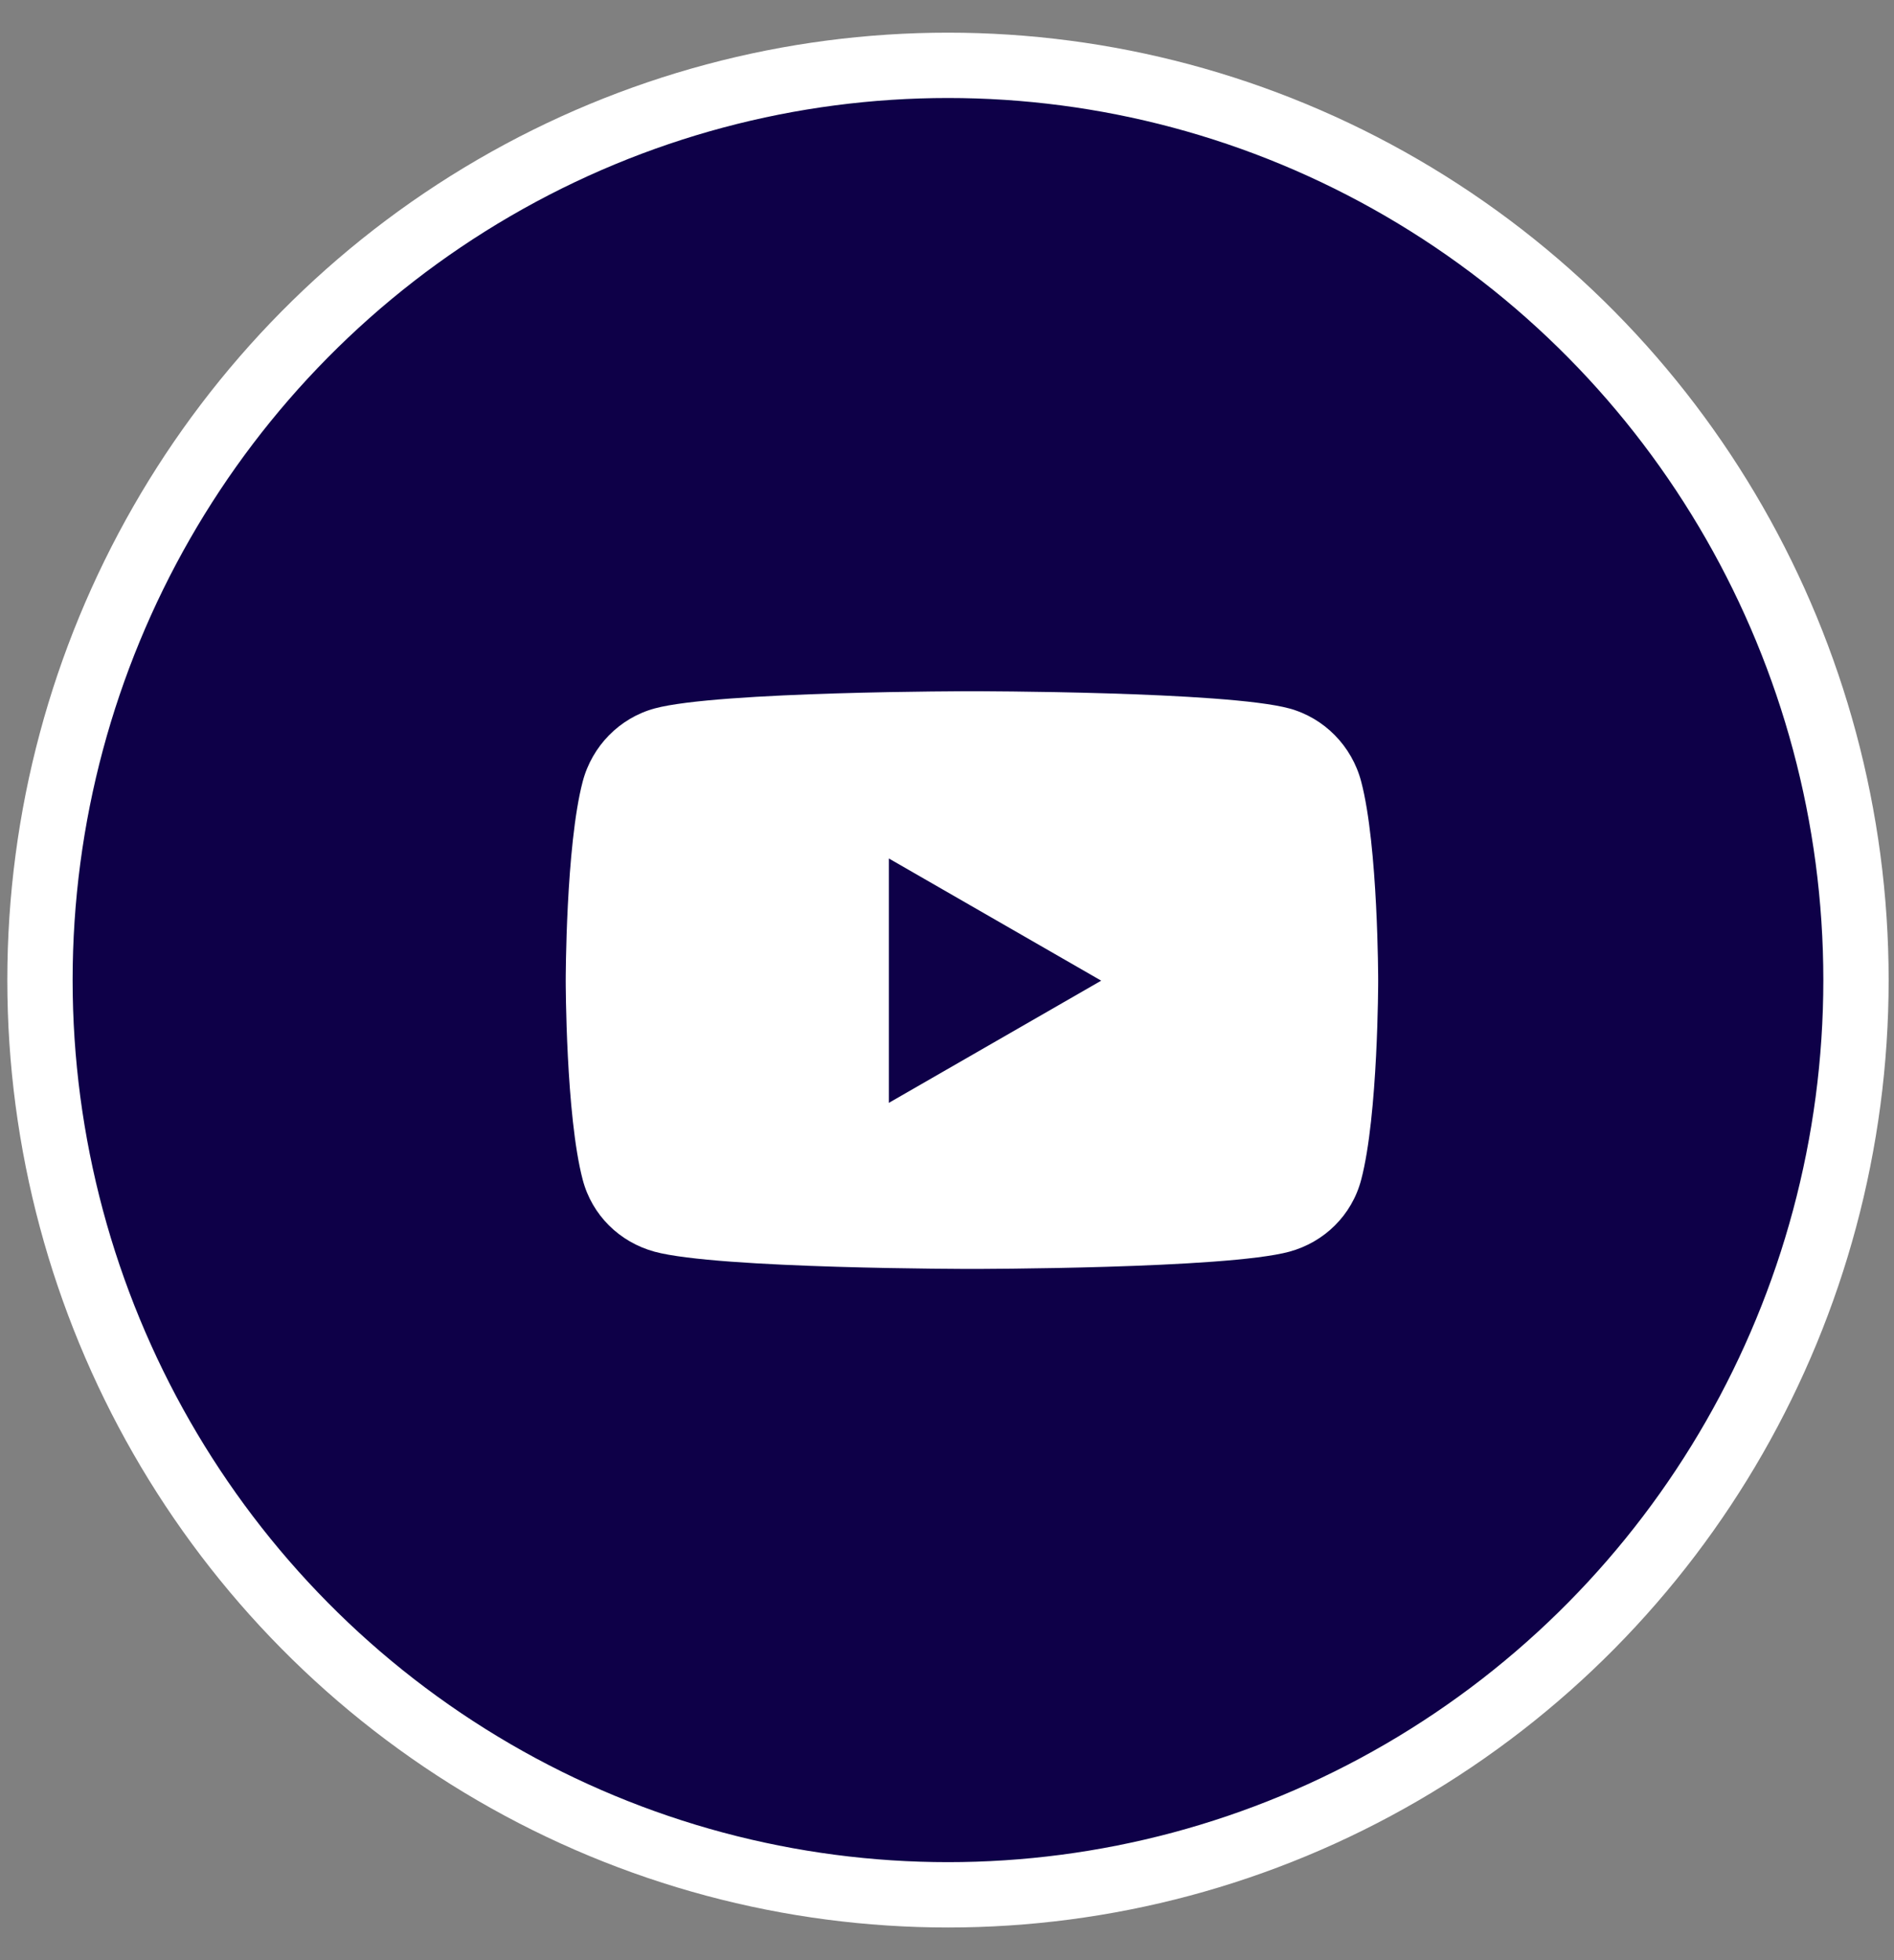 <?xml version="1.0" encoding="UTF-8"?>
<svg xmlns="http://www.w3.org/2000/svg" viewBox="0 0 29 30">
  <rect x="0" y="0" width="29" height="30" fill="#808080" stroke="none"/>
  <g fill="none" fill-rule="evenodd" transform="translate(.612 1)">
    <ellipse cx="13.903" cy="14" fill="#0E0048" stroke="#FFF" rx="13.903" ry="14"></ellipse>
    <path fill="#FFF" fill-rule="nonzero" d="M12.18,1.383 C12.037,0.839 11.615,0.41 11.08,0.264 C10.11,0 6.22,0 6.22,0 C6.22,0 2.33,0 1.36,0.264 C0.825,0.41 0.403,0.839 0.26,1.383 C0,2.371 0,4.43 0,4.43 C0,4.43 0,6.489 0.26,7.476 C0.403,8.021 0.825,8.432 1.36,8.578 C2.33,8.842 6.22,8.842 6.22,8.842 C6.22,8.842 10.11,8.842 11.08,8.578 C11.615,8.432 12.037,8.021 12.18,7.476 C12.44,6.489 12.44,4.43 12.44,4.43 C12.44,4.43 12.44,2.371 12.18,1.383 Z M4.948,6.3 L4.948,2.56 L8.199,4.43 L4.948,6.3 Z" transform="translate(8.05 9.579)"></path>
  </g>
</svg>
